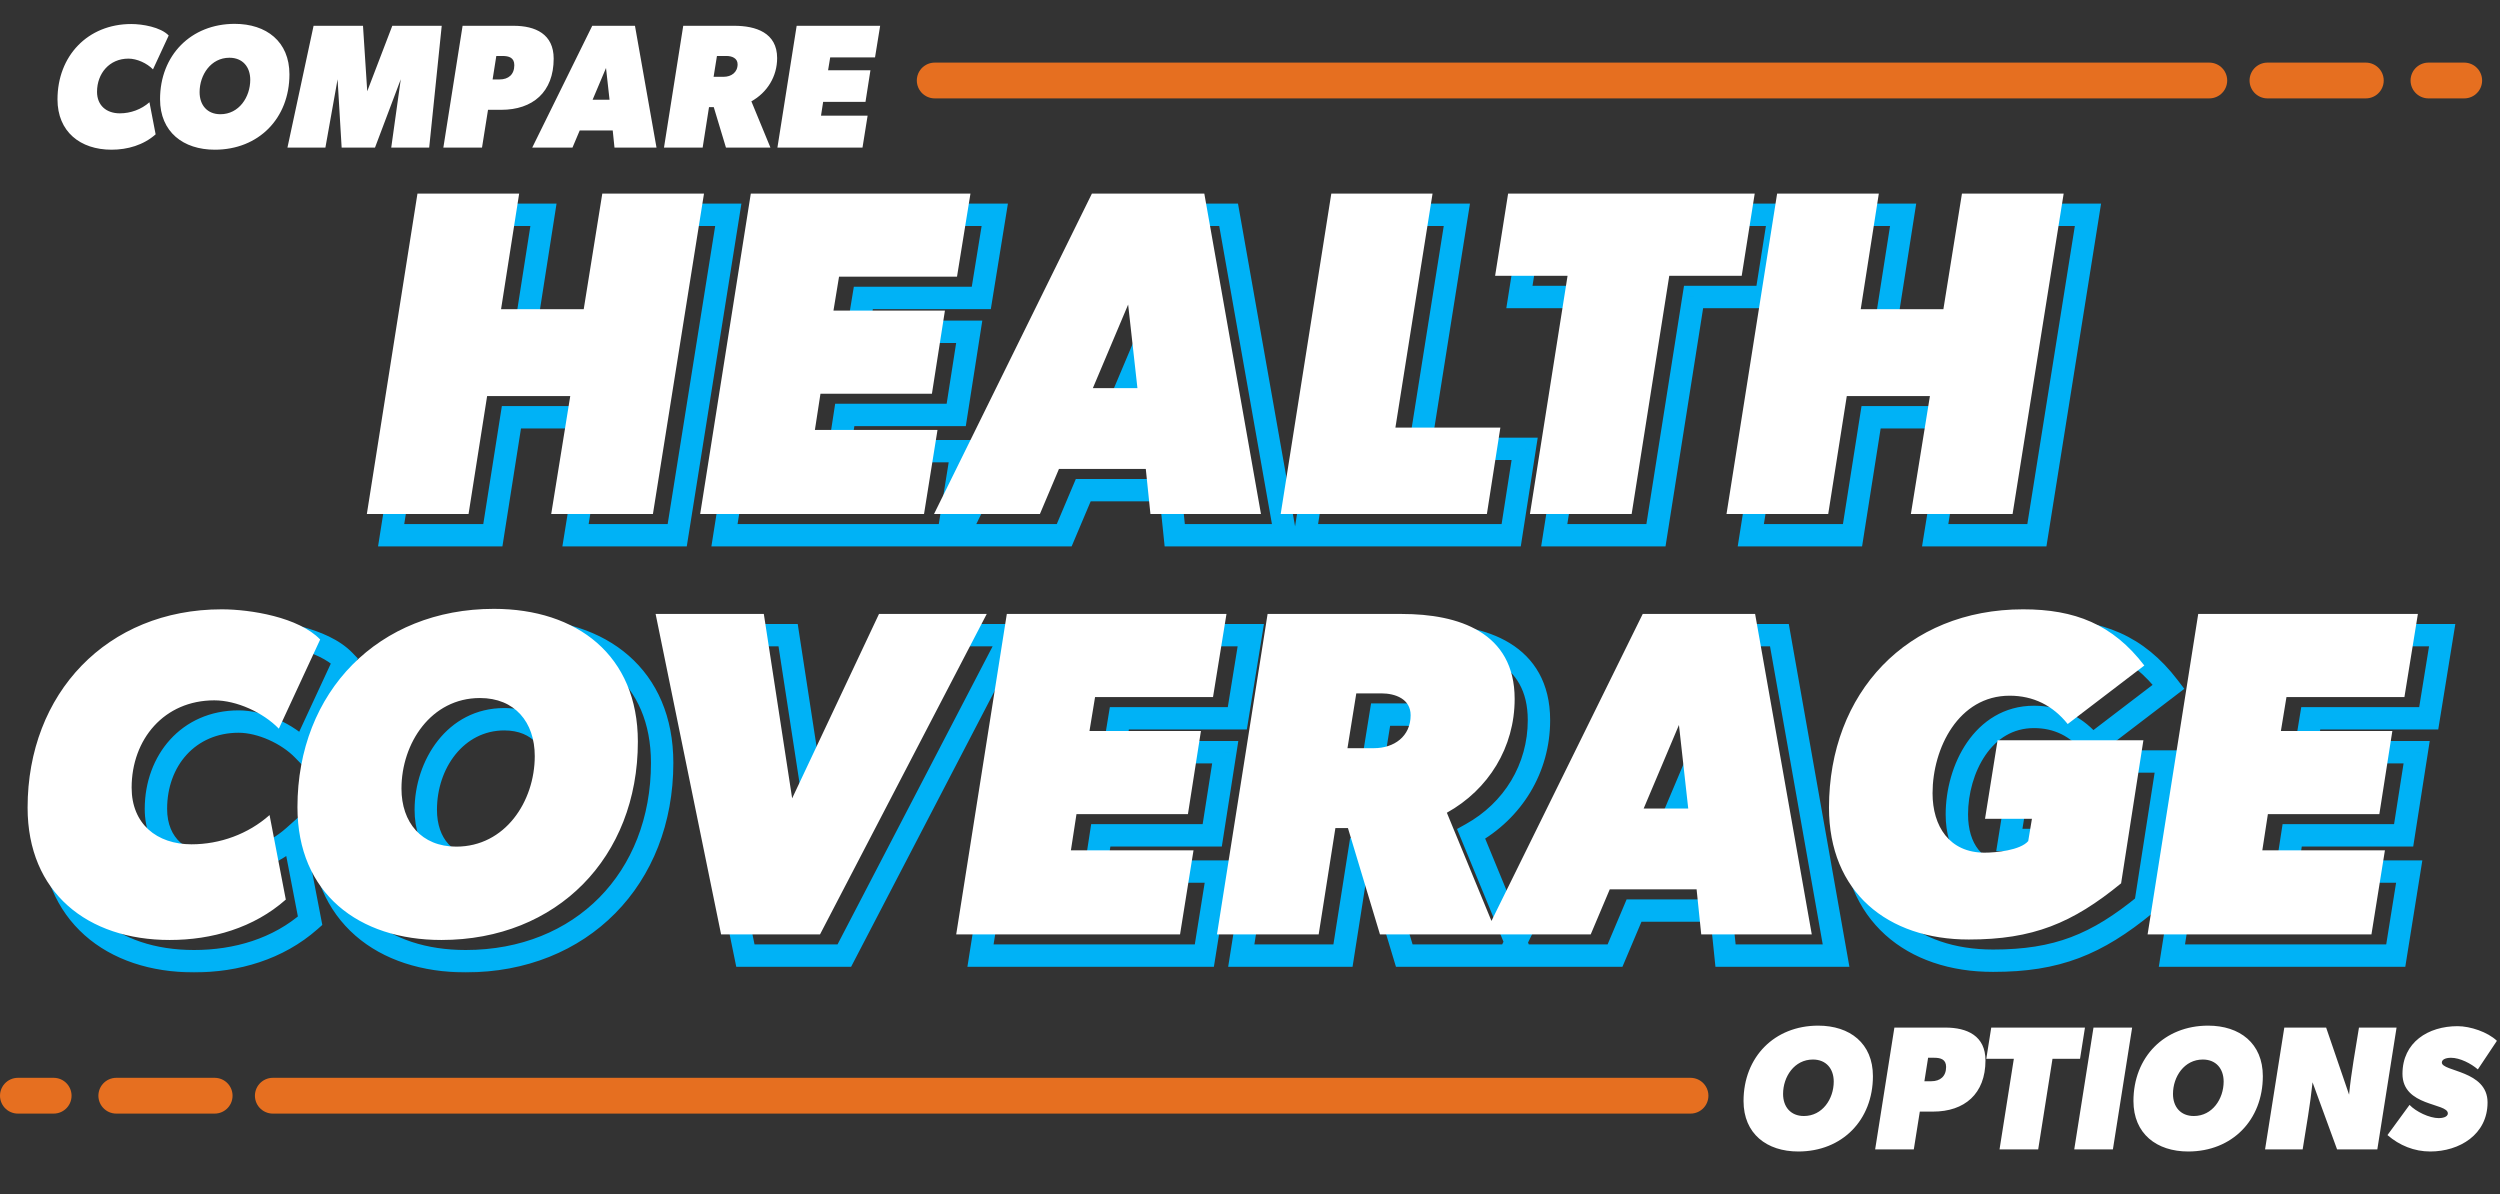 <svg width="559" height="267" viewBox="0 0 559 267" fill="none" xmlns="http://www.w3.org/2000/svg">
<rect x="0" y="0" width="559" height="267" fill="#333333" stroke="none"/>
<mask id="path-1-outside-1_3144_97" maskUnits="userSpaceOnUse" x="8.434" y="44.676" width="541" height="173" fill="black">
<rect fill="white" x="8.434" y="44.676" width="541" height="173"/>
<path d="M162.849 48.025L151.426 119.676H128.685L132.942 93.3H114.355L110.201 119.676H87.46L98.778 48.025H121.52L117.47 73.882H135.954L140.107 48.025H162.849ZM222.43 48.025L219.419 66.613H193.043L191.797 74.193H216.719L213.811 92.781H188.889L187.643 100.881H215.057L212.046 119.676H161.994L173.313 48.025H222.43ZM287.386 119.676H262.671L261.633 109.603H242.214L237.957 119.676H214.281L249.587 48.025H274.717L287.386 119.676ZM259.764 91.535L257.687 72.844L249.795 91.535H259.764ZM340.913 100.361L337.902 119.676H291.796L303.115 48.025H325.753L317.445 100.361H340.913ZM397.789 48.025L394.881 66.405H378.682L370.271 119.676H347.529L355.94 66.405H339.741L342.649 48.025H397.789ZM466.869 48.025L455.447 119.676H432.705L436.963 93.3H418.375L414.221 119.676H391.48L402.799 48.025H425.54L421.49 73.882H439.974L444.128 48.025H466.869ZM67.783 167.674C64.252 164.04 58.334 161.34 53.349 161.34C42.134 161.34 34.865 170.063 34.865 180.862C34.865 188.962 40.473 193.531 48.261 193.531C54.595 193.531 60.929 191.246 65.706 186.989L69.341 205.888C62.176 212.222 52.83 214.922 43.38 214.922C25 214.922 11.605 204.33 11.605 185.327C11.605 159.782 29.362 140.987 55.011 140.987C61.449 140.987 72.248 142.752 77.025 147.737L67.783 167.674ZM148.058 170.582C148.058 196.438 129.99 214.922 104.133 214.922C85.65 214.922 71.942 204.538 71.942 185.223C71.942 159.367 90.115 140.883 115.867 140.883C134.455 140.883 148.058 151.267 148.058 170.582ZM125.005 173.801C125.005 166.22 120.54 160.821 112.752 160.821C101.849 160.821 95.203 170.893 95.203 181.07C95.203 188.65 99.668 194.05 107.456 194.05C118.36 194.05 125.005 183.977 125.005 173.801ZM226.068 142.025L188.788 213.676H166.67L152.029 142.025H176.224L182.558 183.25L201.976 142.025H226.068ZM279.675 142.025L276.663 160.613H250.288L249.042 168.193H273.964L271.056 186.781H246.134L244.888 194.881H272.302L269.291 213.676H219.239L230.558 142.025H279.675ZM344.111 161.028C344.111 171.828 338.296 181.277 328.95 186.47L340.165 213.676H313.997L306.832 189.896H304.028L300.29 213.676H277.549L288.867 142.025H318.878C331.546 142.025 344.111 146.075 344.111 161.028ZM320.851 164.663C320.851 161.028 317.424 159.782 314.308 159.782H308.701L306.728 172.036H312.647C317.112 172.036 320.851 169.44 320.851 164.663ZM410.545 213.676H385.831L384.793 203.603H365.374L361.117 213.676H337.441L372.747 142.025H397.877L410.545 213.676ZM382.923 185.535L380.847 166.843L372.955 185.535H382.923ZM467.771 166.636C464.448 162.482 460.087 160.301 454.791 160.301C443.368 160.301 437.553 172.036 437.553 182.108C437.553 189.481 441.291 195.4 449.183 195.4C451.675 195.4 457.179 194.881 458.944 192.804L459.775 187.819H449.287L452.091 170.27H484.697L479.713 202.253C468.809 211.184 459.983 214.818 445.653 214.818C427.48 214.818 414.396 204.226 414.396 185.327C414.396 159.678 431.842 140.987 457.802 140.987C469.328 140.987 477.843 144.31 484.905 153.552L467.771 166.636ZM546.073 142.025L543.062 160.613H516.686L515.44 168.193H540.362L537.454 186.781H512.532L511.286 194.881H538.7L535.689 213.676H485.637L496.956 142.025H546.073Z"/>
</mask>
<path d="M162.849 48.025L165.319 48.419L165.781 45.523H162.849V48.025ZM151.426 119.676V122.178H153.561L153.897 120.07L151.426 119.676ZM128.685 119.676L126.215 119.277L125.747 122.178H128.685V119.676ZM132.942 93.3L135.412 93.699L135.88 90.798H132.942V93.3ZM114.355 93.3V90.798H112.216L111.883 92.911L114.355 93.3ZM110.201 119.676V122.178H112.34L112.672 120.065L110.201 119.676ZM87.46 119.676L84.989 119.286L84.532 122.178H87.46V119.676ZM98.778 48.025V45.523H96.641L96.307 47.635L98.778 48.025ZM121.52 48.025L123.992 48.413L124.444 45.523H121.52V48.025ZM117.47 73.882L114.998 73.495L114.546 76.384H117.47V73.882ZM135.954 73.882V76.384H138.086L138.424 74.279L135.954 73.882ZM140.107 48.025V45.523H137.975L137.637 47.629L140.107 48.025ZM160.378 47.632L148.955 119.282L153.897 120.07L165.319 48.419L160.378 47.632ZM151.426 117.174H128.685V122.178H151.426V117.174ZM131.155 120.075L135.412 93.699L130.472 92.902L126.215 119.277L131.155 120.075ZM132.942 90.798H114.355V95.802H132.942V90.798ZM111.883 92.911L107.73 119.287L112.672 120.065L116.826 93.689L111.883 92.911ZM110.201 117.174H87.46V122.178H110.201V117.174ZM89.931 120.066L101.25 48.416L96.307 47.635L84.989 119.286L89.931 120.066ZM98.778 50.527H121.52V45.523H98.778V50.527ZM119.048 47.638L114.998 73.495L119.942 74.269L123.992 48.413L119.048 47.638ZM117.47 76.384H135.954V71.38H117.47V76.384ZM138.424 74.279L142.578 48.422L137.637 47.629L133.484 73.485L138.424 74.279ZM140.107 50.527H162.849V45.523H140.107V50.527ZM222.43 48.025L224.9 48.425L225.37 45.523H222.43V48.025ZM219.419 66.613V69.115H221.548L221.888 67.013L219.419 66.613ZM193.043 66.613V64.111H190.919L190.574 66.207L193.043 66.613ZM191.797 74.193L189.328 73.788L188.85 76.695H191.797V74.193ZM216.719 74.193L219.191 74.58L219.643 71.692H216.719V74.193ZM213.811 92.781V95.283H215.952L216.283 93.168L213.811 92.781ZM188.889 92.781V90.279H186.743L186.417 92.401L188.889 92.781ZM187.643 100.881L185.171 100.5L184.727 103.383H187.643V100.881ZM215.057 100.881L217.528 101.276L217.992 98.379H215.057V100.881ZM212.046 119.676V122.178H214.179L214.516 120.072L212.046 119.676ZM161.994 119.676L159.523 119.286L159.066 122.178H161.994V119.676ZM173.313 48.025V45.523H171.176L170.842 47.635L173.313 48.025ZM219.961 47.625L216.949 66.213L221.888 67.013L224.9 48.425L219.961 47.625ZM219.419 64.111H193.043V69.115H219.419V64.111ZM190.574 66.207L189.328 73.788L194.266 74.599L195.512 67.019L190.574 66.207ZM191.797 76.695H216.719V71.692H191.797V76.695ZM214.247 73.807L211.34 92.394L216.283 93.168L219.191 74.58L214.247 73.807ZM213.811 90.279H188.889V95.283H213.811V90.279ZM186.417 92.401L185.171 100.5L190.116 101.261L191.362 93.162L186.417 92.401ZM187.643 103.383H215.057V98.379H187.643V103.383ZM212.587 100.485L209.576 119.28L214.516 120.072L217.528 101.276L212.587 100.485ZM212.046 117.174H161.994V122.178H212.046V117.174ZM164.466 120.066L175.784 48.416L170.842 47.635L159.523 119.286L164.466 120.066ZM173.313 50.527H222.43V45.523H173.313V50.527ZM287.386 119.676V122.178H290.369L289.849 119.24L287.386 119.676ZM262.671 119.676L260.183 119.933L260.414 122.178H262.671V119.676ZM261.633 109.603L264.121 109.347L263.89 107.102H261.633V109.603ZM242.214 109.603V107.102H240.556L239.91 108.629L242.214 109.603ZM237.957 119.676V122.178H239.616L240.261 120.65L237.957 119.676ZM214.281 119.676L212.037 118.57L210.259 122.178H214.281V119.676ZM249.587 48.025V45.523H248.031L247.343 46.919L249.587 48.025ZM274.717 48.025L277.181 47.59L276.815 45.523H274.717V48.025ZM259.764 91.535V94.037H262.559L262.25 91.259L259.764 91.535ZM257.687 72.844L260.173 72.567L259.114 63.032L255.382 71.87L257.687 72.844ZM249.795 91.535L247.49 90.562L246.023 94.037H249.795V91.535ZM287.386 117.174H262.671V122.178H287.386V117.174ZM265.16 119.419L264.121 109.347L259.144 109.86L260.183 119.933L265.16 119.419ZM261.633 107.102H242.214V112.105H261.633V107.102ZM239.91 108.629L235.653 118.702L240.261 120.65L244.519 110.577L239.91 108.629ZM237.957 117.174H214.281V122.178H237.957V117.174ZM216.525 120.782L251.831 49.131L247.343 46.919L212.037 118.57L216.525 120.782ZM249.587 50.527H274.717V45.523H249.587V50.527ZM272.253 48.461L284.922 120.112L289.849 119.24L277.181 47.59L272.253 48.461ZM262.25 91.259L260.173 72.567L255.2 73.12L257.277 91.811L262.25 91.259ZM255.382 71.87L247.49 90.562L252.1 92.508L259.992 73.817L255.382 71.87ZM249.795 94.037H259.764V89.033H249.795V94.037ZM340.913 100.361L343.385 100.747L343.836 97.86H340.913V100.361ZM337.902 119.676V122.178H340.044L340.374 120.061L337.902 119.676ZM291.796 119.676L289.325 119.286L288.868 122.178H291.796V119.676ZM303.115 48.025V45.523H300.977L300.644 47.635L303.115 48.025ZM325.753 48.025L328.223 48.417L328.683 45.523H325.753V48.025ZM317.445 100.361L314.974 99.969L314.515 102.863H317.445V100.361ZM338.441 99.976L335.43 119.291L340.374 120.061L343.385 100.747L338.441 99.976ZM337.902 117.174H291.796V122.178H337.902V117.174ZM294.268 120.066L305.586 48.416L300.644 47.635L289.325 119.286L294.268 120.066ZM303.115 50.527H325.753V45.523H303.115V50.527ZM323.282 47.633L314.974 99.969L319.916 100.754L328.223 48.417L323.282 47.633ZM317.445 102.863H340.913V97.86H317.445V102.863ZM397.789 48.025L400.26 48.416L400.717 45.523H397.789V48.025ZM394.881 66.405V68.907H397.018L397.352 66.796L394.881 66.405ZM378.682 66.405V63.903H376.544L376.21 66.015L378.682 66.405ZM370.271 119.676V122.178H372.408L372.742 120.066L370.271 119.676ZM347.529 119.676L345.058 119.286L344.601 122.178H347.529V119.676ZM355.94 66.405L358.412 66.796L358.868 63.903H355.94V66.405ZM339.741 66.405L337.27 66.014L336.812 68.907H339.741V66.405ZM342.649 48.025V45.523H340.511L340.178 47.634L342.649 48.025ZM395.317 47.634L392.41 66.014L397.352 66.796L400.26 48.416L395.317 47.634ZM394.881 63.903H378.682V68.907H394.881V63.903ZM376.21 66.015L367.799 119.286L372.742 120.066L381.153 66.796L376.21 66.015ZM370.271 117.174H347.529V122.178H370.271V117.174ZM350 120.066L358.412 66.796L353.469 66.015L345.058 119.286L350 120.066ZM355.94 63.903H339.741V68.907H355.94V63.903ZM342.212 66.796L345.12 48.416L340.178 47.634L337.27 66.014L342.212 66.796ZM342.649 50.527H397.789V45.523H342.649V50.527ZM466.869 48.025L469.34 48.419L469.801 45.523H466.869V48.025ZM455.447 119.676V122.178H457.581L457.917 120.07L455.447 119.676ZM432.705 119.676L430.235 119.277L429.767 122.178H432.705V119.676ZM436.963 93.3L439.433 93.699L439.901 90.798H436.963V93.3ZM418.375 93.3V90.798H416.236L415.904 92.911L418.375 93.3ZM414.221 119.676V122.178H416.36L416.693 120.065L414.221 119.676ZM391.48 119.676L389.009 119.286L388.552 122.178H391.48V119.676ZM402.799 48.025V45.523H400.661L400.328 47.635L402.799 48.025ZM425.54 48.025L428.012 48.413L428.464 45.523H425.54V48.025ZM421.49 73.882L419.019 73.495L418.566 76.384H421.49V73.882ZM439.974 73.882V76.384H442.106L442.444 74.279L439.974 73.882ZM444.128 48.025V45.523H441.996L441.658 47.629L444.128 48.025ZM464.398 47.632L452.976 119.282L457.917 120.07L469.34 48.419L464.398 47.632ZM455.447 117.174H432.705V122.178H455.447V117.174ZM435.175 120.075L439.433 93.699L434.493 92.902L430.235 119.277L435.175 120.075ZM436.963 90.798H418.375V95.802H436.963V90.798ZM415.904 92.911L411.75 119.287L416.693 120.065L420.847 93.689L415.904 92.911ZM414.221 117.174H391.48V122.178H414.221V117.174ZM393.951 120.066L405.27 48.416L400.328 47.635L389.009 119.286L393.951 120.066ZM402.799 50.527H425.54V45.523H402.799V50.527ZM423.068 47.638L419.019 73.495L423.962 74.269L428.012 48.413L423.068 47.638ZM421.49 76.384H439.974V71.38H421.49V76.384ZM442.444 74.279L446.598 48.422L441.658 47.629L437.504 73.485L442.444 74.279ZM444.128 50.527H466.869V45.523H444.128V50.527ZM67.783 167.674L65.989 169.417L68.523 172.027L70.053 168.726L67.783 167.674ZM65.706 186.989L68.163 186.516L67.331 182.189L64.041 185.121L65.706 186.989ZM69.341 205.888L70.998 207.762L72.067 206.817L71.797 205.415L69.341 205.888ZM77.025 147.737L79.295 148.789L80.013 147.239L78.831 146.006L77.025 147.737ZM69.578 165.931C65.622 161.859 59.073 158.838 53.349 158.838V163.842C57.594 163.842 62.883 166.221 65.989 169.417L69.578 165.931ZM53.349 158.838C40.54 158.838 32.363 168.903 32.363 180.862H37.367C37.367 171.222 43.728 163.842 53.349 163.842V158.838ZM32.363 180.862C32.363 185.523 33.997 189.398 36.962 192.087C39.894 194.747 43.89 196.033 48.261 196.033V191.029C44.844 191.029 42.142 190.03 40.323 188.381C38.537 186.761 37.367 184.301 37.367 180.862H32.363ZM48.261 196.033C55.178 196.033 62.113 193.543 67.371 188.856L64.041 185.121C59.746 188.95 54.012 191.029 48.261 191.029V196.033ZM63.249 187.461L66.884 206.36L71.797 205.415L68.163 186.516L63.249 187.461ZM67.684 204.013C61.08 209.852 52.374 212.42 43.38 212.42V217.424C53.286 217.424 63.272 214.593 70.998 207.762L67.684 204.013ZM43.38 212.42C34.655 212.42 27.351 209.909 22.263 205.382C17.212 200.888 14.107 194.202 14.107 185.327H9.103C9.103 195.455 12.695 203.567 18.937 209.12C25.141 214.64 33.725 217.424 43.38 217.424V212.42ZM14.107 185.327C14.107 161.089 30.818 143.489 55.011 143.489V138.485C27.906 138.485 9.103 158.476 9.103 185.327H14.107ZM55.011 143.489C58.036 143.489 62.133 143.908 66.012 144.914C69.964 145.94 73.313 147.479 75.219 149.468L78.831 146.006C75.96 143.01 71.521 141.174 67.269 140.071C62.945 138.949 58.423 138.485 55.011 138.485V143.489ZM74.755 146.684L65.513 166.622L70.053 168.726L79.295 148.789L74.755 146.684ZM145.556 170.582C145.556 182.914 141.256 193.348 134.011 200.691C126.769 208.03 116.446 212.42 104.133 212.42V217.424C117.677 217.424 129.317 212.572 137.573 204.205C145.826 195.842 150.56 184.106 150.56 170.582H145.556ZM104.133 212.42C95.34 212.42 87.928 209.951 82.752 205.431C77.621 200.951 74.444 194.246 74.444 185.223H69.441C69.441 195.516 73.117 203.66 79.461 209.2C85.759 214.701 94.443 217.424 104.133 217.424V212.42ZM74.444 185.223C74.444 160.721 91.524 143.385 115.867 143.385V138.381C88.706 138.381 69.441 158.013 69.441 185.223H74.444ZM115.867 143.385C124.716 143.385 132.125 145.855 137.285 150.372C142.401 154.85 145.556 161.553 145.556 170.582H150.56C150.56 160.296 146.914 152.15 140.581 146.607C134.293 141.103 125.607 138.381 115.867 138.381V143.385ZM127.507 173.801C127.507 169.531 126.246 165.638 123.65 162.785C121.026 159.9 117.257 158.319 112.752 158.319V163.323C116.035 163.323 118.392 164.441 119.949 166.152C121.532 167.893 122.504 170.491 122.504 173.801H127.507ZM112.752 158.319C99.97 158.319 92.701 170.068 92.701 181.07H97.705C97.705 171.719 103.728 163.323 112.752 163.323V158.319ZM92.701 181.07C92.701 185.34 93.962 189.232 96.558 192.086C99.182 194.97 102.951 196.552 107.456 196.552V191.548C104.173 191.548 101.816 190.43 100.26 188.719C98.676 186.978 97.705 184.38 97.705 181.07H92.701ZM107.456 196.552C120.239 196.552 127.507 184.803 127.507 173.801H122.504C122.504 183.152 116.48 191.548 107.456 191.548V196.552ZM226.068 142.025L228.287 143.18L230.189 139.523H226.068V142.025ZM188.788 213.676V216.178H190.307L191.008 214.831L188.788 213.676ZM166.67 213.676L164.219 214.177L164.628 216.178H166.67V213.676ZM152.029 142.025V139.523H148.964L149.577 142.526L152.029 142.025ZM176.224 142.025L178.696 141.645L178.37 139.523H176.224V142.025ZM182.558 183.25L180.085 183.63L181.33 191.729L184.821 184.317L182.558 183.25ZM201.976 142.025V139.523H200.389L199.713 140.959L201.976 142.025ZM223.848 140.871L186.569 212.521L191.008 214.831L228.287 143.18L223.848 140.871ZM188.788 211.174H166.67V216.178H188.788V211.174ZM169.121 213.175L154.48 141.524L149.577 142.526L164.219 214.177L169.121 213.175ZM152.029 144.527H176.224V139.523H152.029V144.527ZM173.751 142.405L180.085 183.63L185.031 182.87L178.696 141.645L173.751 142.405ZM184.821 184.317L204.24 143.091L199.713 140.959L180.295 182.184L184.821 184.317ZM201.976 144.527H226.068V139.523H201.976V144.527ZM279.675 142.025L282.145 142.425L282.615 139.523H279.675V142.025ZM276.663 160.613V163.115H278.793L279.133 161.013L276.663 160.613ZM250.288 160.613V158.111H248.164L247.819 160.207L250.288 160.613ZM249.042 168.193L246.573 167.788L246.095 170.695H249.042V168.193ZM273.964 168.193L276.435 168.58L276.887 165.692H273.964V168.193ZM271.056 186.781V189.283H273.197L273.528 187.168L271.056 186.781ZM246.134 186.781V184.279H243.988L243.661 186.401L246.134 186.781ZM244.888 194.881L242.415 194.5L241.972 197.383H244.888V194.881ZM272.302 194.881L274.773 195.276L275.237 192.379H272.302V194.881ZM269.291 213.676V216.178H271.424L271.761 214.072L269.291 213.676ZM219.239 213.676L216.768 213.286L216.311 216.178H219.239V213.676ZM230.558 142.025V139.523H228.42L228.087 141.635L230.558 142.025ZM277.205 141.625L274.194 160.213L279.133 161.013L282.145 142.425L277.205 141.625ZM276.663 158.111H250.288V163.115H276.663V158.111ZM247.819 160.207L246.573 167.788L251.51 168.599L252.756 161.019L247.819 160.207ZM249.042 170.695H273.964V165.692H249.042V170.695ZM271.492 167.807L268.584 186.394L273.528 187.168L276.435 168.58L271.492 167.807ZM271.056 184.279H246.134V189.283H271.056V184.279ZM243.661 186.401L242.415 194.5L247.361 195.261L248.607 187.161L243.661 186.401ZM244.888 197.383H272.302V192.379H244.888V197.383ZM269.832 194.485L266.82 213.28L271.761 214.072L274.773 195.276L269.832 194.485ZM269.291 211.174H219.239V216.178H269.291V211.174ZM221.71 214.066L233.029 142.416L228.087 141.635L216.768 213.286L221.71 214.066ZM230.558 144.527H279.675V139.523H230.558V144.527ZM328.95 186.47L327.735 184.282L325.788 185.364L326.637 187.423L328.95 186.47ZM340.165 213.676V216.178H343.902L342.478 212.723L340.165 213.676ZM313.997 213.676L311.601 214.398L312.138 216.178H313.997V213.676ZM306.832 189.896L309.227 189.175L308.691 187.394H306.832V189.896ZM304.028 189.896V187.394H301.889L301.557 189.508L304.028 189.896ZM300.29 213.676V216.178H302.429L302.761 214.065L300.29 213.676ZM277.549 213.676L275.077 213.286L274.62 216.178H277.549V213.676ZM288.867 142.025V139.523H286.73L286.396 141.635L288.867 142.025ZM308.701 159.782V157.28H306.57L306.231 159.385L308.701 159.782ZM306.728 172.036L304.258 171.638L303.791 174.537H306.728V172.036ZM341.609 161.028C341.609 170.883 336.319 179.514 327.735 184.282L330.165 188.657C340.273 183.041 346.613 172.773 346.613 161.028H341.609ZM326.637 187.423L337.852 214.629L342.478 212.723L331.263 185.516L326.637 187.423ZM340.165 211.174H313.997V216.178H340.165V211.174ZM316.392 212.954L309.227 189.175L304.436 190.618L311.601 214.398L316.392 212.954ZM306.832 187.394H304.028V192.398H306.832V187.394ZM301.557 189.508L297.818 213.287L302.761 214.065L306.5 190.285L301.557 189.508ZM300.29 211.174H277.549V216.178H300.29V211.174ZM280.02 214.066L291.339 142.416L286.396 141.635L275.077 213.286L280.02 214.066ZM288.867 144.527H318.878V139.523H288.867V144.527ZM318.878 144.527C325.023 144.527 330.79 145.523 334.942 148.055C338.905 150.472 341.609 154.403 341.609 161.028H346.613C346.613 152.7 343.035 147.13 337.548 143.783C332.251 140.553 325.401 139.523 318.878 139.523V144.527ZM323.352 164.663C323.352 161.892 321.97 159.903 320.058 158.728C318.281 157.636 316.137 157.28 314.308 157.28V162.284C315.595 162.284 316.722 162.551 317.438 162.991C318.018 163.348 318.349 163.799 318.349 164.663H323.352ZM314.308 157.28H308.701V162.284H314.308V157.28ZM306.231 159.385L304.258 171.638L309.198 172.433L311.171 160.18L306.231 159.385ZM306.728 174.537H312.647V169.534H306.728V174.537ZM312.647 174.537C315.341 174.537 317.997 173.755 320.027 172.061C322.109 170.323 323.352 167.767 323.352 164.663H318.349C318.349 166.336 317.723 167.466 316.82 168.22C315.864 169.018 314.418 169.534 312.647 169.534V174.537ZM410.545 213.676V216.178H413.528L413.009 213.24L410.545 213.676ZM385.831 213.676L383.342 213.933L383.574 216.178H385.831V213.676ZM384.793 203.603L387.281 203.347L387.05 201.102H384.793V203.603ZM365.374 203.603V201.102H363.715L363.07 202.629L365.374 203.603ZM361.117 213.676V216.178H362.775L363.421 214.65L361.117 213.676ZM337.441 213.676L335.197 212.57L333.419 216.178H337.441V213.676ZM372.747 142.025V139.523H371.191L370.503 140.92L372.747 142.025ZM397.877 142.025L400.34 141.59L399.975 139.523H397.877V142.025ZM382.923 185.535V188.037H385.719L385.41 185.259L382.923 185.535ZM380.847 166.843L383.333 166.567L382.274 157.032L378.542 165.87L380.847 166.843ZM372.955 185.535L370.65 184.562L369.183 188.037H372.955V185.535ZM410.545 211.174H385.831V216.178H410.545V211.174ZM388.32 213.419L387.281 203.347L382.304 203.86L383.342 213.933L388.32 213.419ZM384.793 201.102H365.374V206.105H384.793V201.102ZM363.07 202.629L358.812 212.702L363.421 214.65L367.679 204.577L363.07 202.629ZM361.117 211.174H337.441V216.178H361.117V211.174ZM339.685 214.782L374.991 143.131L370.503 140.92L335.197 212.57L339.685 214.782ZM372.747 144.527H397.877V139.523H372.747V144.527ZM395.413 142.461L408.082 214.112L413.009 213.24L400.34 141.59L395.413 142.461ZM385.41 185.259L383.333 166.567L378.36 167.12L380.437 185.811L385.41 185.259ZM378.542 165.87L370.65 184.562L375.259 186.508L383.151 167.817L378.542 165.87ZM372.955 188.037H382.923V183.033H372.955V188.037ZM467.771 166.636L465.817 168.199L467.345 170.109L469.289 168.624L467.771 166.636ZM458.944 192.804L460.851 194.424L461.298 193.897L461.412 193.215L458.944 192.804ZM459.775 187.819L462.243 188.231L462.728 185.318H459.775V187.819ZM449.287 187.819L446.817 187.425L446.354 190.321H449.287V187.819ZM452.091 170.27V167.768H449.957L449.62 169.876L452.091 170.27ZM484.697 170.27L487.169 170.655L487.619 167.768H484.697V170.27ZM479.713 202.253L481.298 204.189L482.037 203.583L482.185 202.639L479.713 202.253ZM484.905 153.552L486.423 155.54L488.412 154.021L486.893 152.033L484.905 153.552ZM469.724 165.073C465.946 160.35 460.877 157.8 454.791 157.8V162.803C459.296 162.803 462.949 164.614 465.817 168.199L469.724 165.073ZM454.791 157.8C448.094 157.8 443.076 161.283 439.827 166.01C436.618 170.679 435.051 176.642 435.051 182.108H440.055C440.055 177.502 441.395 172.562 443.95 168.845C446.464 165.187 450.064 162.803 454.791 162.803V157.8ZM435.051 182.108C435.051 186.181 436.08 190.113 438.455 193.082C440.891 196.127 444.544 197.902 449.183 197.902V192.898C445.93 192.898 443.768 191.713 442.362 189.956C440.895 188.122 440.055 185.408 440.055 182.108H435.051ZM449.183 197.902C450.562 197.902 452.732 197.761 454.837 197.332C455.891 197.117 456.995 196.816 458.002 196.389C458.979 195.974 460.053 195.363 460.851 194.424L457.038 191.184C456.953 191.284 456.677 191.516 456.048 191.782C455.448 192.037 454.69 192.255 453.836 192.429C452.124 192.779 450.297 192.898 449.183 192.898V197.902ZM461.412 193.215L462.243 188.231L457.307 187.408L456.476 192.393L461.412 193.215ZM459.775 185.318H449.287V190.321H459.775V185.318ZM451.758 188.214L454.561 170.665L449.62 169.876L446.817 187.425L451.758 188.214ZM452.091 172.772H484.697V167.768H452.091V172.772ZM482.225 169.885L477.241 201.868L482.185 202.639L487.169 170.655L482.225 169.885ZM478.127 200.318C472.801 204.68 468.105 207.648 463.084 209.544C458.072 211.437 452.597 212.316 445.653 212.316V217.32C453.039 217.32 459.141 216.382 464.852 214.225C470.552 212.072 475.72 208.757 481.298 204.189L478.127 200.318ZM445.653 212.316C437.039 212.316 429.872 209.809 424.888 205.304C419.937 200.829 416.898 194.165 416.898 185.327H411.894C411.894 195.388 415.398 203.47 421.532 209.016C427.633 214.531 436.094 217.32 445.653 217.32V212.316ZM416.898 185.327C416.898 173.077 421.057 162.639 428.164 155.276C435.263 147.924 445.446 143.489 457.802 143.489V138.485C444.197 138.485 432.678 143.396 424.564 151.801C416.459 160.197 411.894 171.928 411.894 185.327H416.898ZM457.802 143.489C463.329 143.489 467.968 144.286 472.009 146.088C476.03 147.882 479.605 150.736 482.917 155.071L486.893 152.033C483.143 147.125 478.93 143.697 474.047 141.519C469.183 139.349 463.801 138.485 457.802 138.485V143.489ZM483.386 151.563L466.252 164.647L469.289 168.624L486.423 155.54L483.386 151.563ZM546.073 142.025L548.543 142.425L549.013 139.523H546.073V142.025ZM543.062 160.613V163.115H545.191L545.531 161.013L543.062 160.613ZM516.686 160.613V158.111H514.562L514.217 160.207L516.686 160.613ZM515.44 168.193L512.971 167.788L512.493 170.695H515.44V168.193ZM540.362 168.193L542.834 168.58L543.285 165.692H540.362V168.193ZM537.454 186.781V189.283H539.595L539.926 187.168L537.454 186.781ZM512.532 186.781V184.279H510.386L510.059 186.401L512.532 186.781ZM511.286 194.881L508.813 194.5L508.37 197.383H511.286V194.881ZM538.7 194.881L541.171 195.276L541.635 192.379H538.7V194.881ZM535.689 213.676V216.178H537.822L538.159 214.072L535.689 213.676ZM485.637 213.676L483.166 213.286L482.709 216.178H485.637V213.676ZM496.956 142.025V139.523H494.818L494.485 141.635L496.956 142.025ZM543.603 141.625L540.592 160.213L545.531 161.013L548.543 142.425L543.603 141.625ZM543.062 158.111H516.686V163.115H543.062V158.111ZM514.217 160.207L512.971 167.788L517.908 168.599L519.155 161.019L514.217 160.207ZM515.44 170.695H540.362V165.692H515.44V170.695ZM537.89 167.807L534.982 186.394L539.926 187.168L542.834 168.58L537.89 167.807ZM537.454 184.279H512.532V189.283H537.454V184.279ZM510.059 186.401L508.813 194.5L513.759 195.261L515.005 187.161L510.059 186.401ZM511.286 197.383H538.7V192.379H511.286V197.383ZM536.23 194.485L533.219 213.28L538.159 214.072L541.171 195.276L536.23 194.485ZM535.689 211.174H485.637V216.178H535.689V211.174ZM488.108 214.066L499.427 142.416L494.485 141.635L483.166 213.286L488.108 214.066ZM496.956 144.527H546.073V139.523H496.956V144.527Z" fill="#00B2F6" mask="url(#path-1-outside-1_3144_97)"/>
<path d="M157.415 43.282L145.993 114.933H123.251L127.509 88.557H108.921L104.767 114.933H82.026L93.345 43.282H116.086L112.036 69.139H130.52L134.674 43.282H157.415ZM216.997 43.282L213.985 61.87H187.609L186.363 69.451H211.285L208.378 88.038H183.456L182.21 96.138H209.624L206.612 114.933H156.561L167.88 43.282H216.997ZM281.952 114.933H257.238L256.199 104.86H236.781L232.523 114.933H208.848L244.154 43.282H269.283L281.952 114.933ZM254.33 86.792L252.253 68.101L244.361 86.792H254.33ZM335.48 95.619L332.468 114.933H286.363L297.681 43.282H320.319L312.012 95.619H335.48ZM392.355 43.282L389.447 61.662H373.248L364.837 114.933H342.096L350.507 61.662H334.308L337.215 43.282H392.355ZM461.436 43.282L450.013 114.933H427.272L431.529 88.557H412.942L408.788 114.933H386.047L397.365 43.282H420.107L416.057 69.139H434.541L438.694 43.282H461.436ZM62.349 162.931C58.819 159.297 52.9 156.597 47.916 156.597C36.701 156.597 29.432 165.32 29.432 176.119C29.432 184.219 35.039 188.788 42.827 188.788C49.162 188.788 55.496 186.503 60.273 182.246L63.907 201.145C56.742 207.479 47.396 210.179 37.947 210.179C19.567 210.179 6.171 199.587 6.171 180.584C6.171 155.039 23.928 136.244 49.577 136.244C56.015 136.244 66.815 138.009 71.591 142.994L62.349 162.931ZM142.625 165.839C142.625 191.695 124.556 210.179 98.7 210.179C80.216 210.179 66.509 199.795 66.509 180.481C66.509 154.624 84.681 136.14 110.434 136.14C129.021 136.14 142.625 146.524 142.625 165.839ZM119.572 169.058C119.572 161.478 115.107 156.078 107.318 156.078C96.415 156.078 89.769 166.15 89.769 176.327C89.769 183.907 94.234 189.307 102.023 189.307C112.926 189.307 119.572 179.234 119.572 169.058ZM220.634 137.282L183.355 208.933H161.237L146.595 137.282H170.79L177.124 178.508L196.543 137.282H220.634ZM274.241 137.282L271.23 155.87H244.854L243.608 163.451H268.53L265.622 182.038H240.7L239.454 190.138H266.869L263.857 208.933H213.806L225.124 137.282H274.241ZM338.677 156.285C338.677 167.085 332.862 176.535 323.517 181.727L334.731 208.933H308.563L301.398 185.153H298.595L294.856 208.933H272.115L283.434 137.282H313.444C326.113 137.282 338.677 141.332 338.677 156.285ZM315.417 159.92C315.417 156.285 311.99 155.039 308.875 155.039H303.267L301.294 167.293H307.213C311.679 167.293 315.417 164.697 315.417 159.92ZM405.112 208.933H380.397L379.359 198.86H359.941L355.683 208.933H332.007L367.313 137.282H392.443L405.112 208.933ZM377.49 180.792L375.413 162.101L367.521 180.792H377.49ZM462.337 161.893C459.014 157.739 454.653 155.559 449.357 155.559C437.934 155.559 432.119 167.293 432.119 177.365C432.119 184.738 435.858 190.657 443.75 190.657C446.242 190.657 451.745 190.138 453.511 188.061L454.341 183.077H443.853L446.657 165.527H479.263L474.279 197.511C463.376 206.441 454.549 210.075 440.219 210.075C422.047 210.075 408.963 199.484 408.963 180.584C408.963 154.936 426.408 136.244 452.368 136.244C463.895 136.244 472.41 139.567 479.471 148.809L462.337 161.893ZM540.639 137.282L537.628 155.87H511.252L510.006 163.451H534.928L532.021 182.038H507.099L505.853 190.138H533.267L530.255 208.933H480.204L491.522 137.282H540.639Z" fill="white"/>
<path d="M34.207 15.516C32.865 14.134 30.616 13.108 28.721 13.108C24.459 13.108 21.696 16.423 21.696 20.528C21.696 23.607 23.827 25.343 26.787 25.343C29.195 25.343 31.602 24.475 33.418 22.857L34.799 30.04C32.076 32.447 28.524 33.474 24.932 33.474C17.946 33.474 12.855 29.448 12.855 22.225C12.855 12.516 19.604 5.372 29.353 5.372C31.8 5.372 35.904 6.043 37.72 7.938L34.207 15.516ZM64.718 16.621C64.718 26.448 57.851 33.474 48.023 33.474C40.998 33.474 35.788 29.527 35.788 22.186C35.788 12.358 42.695 5.333 52.483 5.333C59.548 5.333 64.718 9.28 64.718 16.621ZM55.956 17.844C55.956 14.963 54.259 12.911 51.299 12.911C47.155 12.911 44.629 16.739 44.629 20.607C44.629 23.488 46.326 25.541 49.286 25.541C53.43 25.541 55.956 21.712 55.956 17.844ZM98.769 5.767L95.967 33H87.481L89.612 17.726L83.85 33H76.391L75.483 17.726L72.76 33H64.274L70.115 5.767H81.166L82.113 20.41L87.718 5.767H98.769ZM123.802 13.108C123.802 20.607 119.105 24.554 112.08 24.554H109.12L107.778 33H99.134L103.436 5.767H114.843C119.737 5.767 123.802 7.622 123.802 13.108ZM115 14.568C115 12.871 113.777 12.516 112.356 12.516H110.975L110.146 17.765H111.685C113.698 17.765 115 16.66 115 14.568ZM146.793 33H137.399L137.005 29.172H129.624L128.006 33H119.007L132.427 5.767H141.978L146.793 33ZM136.294 22.304L135.505 15.2L132.505 22.304H136.294ZM173.768 12.99C173.768 17.094 171.558 20.686 168.006 22.659L172.269 33H162.323L159.599 23.962H158.534L157.113 33H148.469L152.771 5.767H164.178C168.993 5.767 173.768 7.306 173.768 12.99ZM164.928 14.371C164.928 12.99 163.625 12.516 162.441 12.516H160.31L159.56 17.173H161.81C163.507 17.173 164.928 16.187 164.928 14.371ZM196.801 5.767L195.656 12.832H185.632L185.158 15.713H194.63L193.525 22.778H184.053L183.579 25.856H193.999L192.854 33H173.831L178.133 5.767H196.801Z" fill="white"/>
<path d="M209 18L494 18" stroke="#E66F20" stroke-width="8" stroke-linecap="round"/>
<path d="M543 18L551 18" stroke="#E66F20" stroke-width="8" stroke-linecap="round"/>
<path d="M507 18H529" stroke="#E66F20" stroke-width="8" stroke-linecap="round"/>
<path d="M418.785 240.621C418.785 250.448 411.918 257.474 402.09 257.474C395.065 257.474 389.855 253.527 389.855 246.186C389.855 236.358 396.762 229.333 406.55 229.333C413.615 229.333 418.785 233.28 418.785 240.621ZM410.023 241.844C410.023 238.963 408.326 236.911 405.366 236.911C401.222 236.911 398.696 240.739 398.696 244.607C398.696 247.488 400.393 249.541 403.353 249.541C407.497 249.541 410.023 245.712 410.023 241.844ZM443.951 237.108C443.951 244.607 439.254 248.554 432.229 248.554H429.269L427.927 257H419.283L423.585 229.767H434.992C439.886 229.767 443.951 231.622 443.951 237.108ZM435.15 238.568C435.15 236.871 433.926 236.516 432.505 236.516H431.124L430.295 241.765H431.834C433.847 241.765 435.15 240.66 435.15 238.568ZM466.198 229.767L465.093 236.753H458.936L455.739 257H447.096L450.293 236.753H444.136L445.241 229.767H466.198ZM476.746 229.767L472.444 257H463.801L468.103 229.767H476.746ZM505.969 240.621C505.969 250.448 499.102 257.474 489.274 257.474C482.249 257.474 477.039 253.527 477.039 246.186C477.039 236.358 483.946 229.333 493.734 229.333C500.799 229.333 505.969 233.28 505.969 240.621ZM497.207 241.844C497.207 238.963 495.51 236.911 492.55 236.911C488.406 236.911 485.88 240.739 485.88 244.607C485.88 247.488 487.577 249.541 490.537 249.541C494.681 249.541 497.207 245.712 497.207 241.844ZM535.871 229.767L531.569 257H522.571L517.085 242.002C516.571 247.015 515.664 251.988 514.874 257H506.468L510.77 229.767H520.124L525.254 244.765C525.728 239.752 526.675 234.779 527.465 229.767H535.871ZM554.046 239.121C552.546 237.819 550.06 236.516 548.007 236.516C547.415 236.516 545.995 236.674 545.995 237.582C545.995 239.634 556.217 239.318 556.217 246.502C556.217 253.685 549.941 257.474 543.39 257.474C539.838 257.474 536.522 256.132 533.838 253.803L538.772 247.054C540.193 248.554 543.192 250.014 545.324 250.014C545.916 250.014 547.336 249.856 547.336 248.949C547.336 246.58 537.193 247.449 537.193 240.108C537.193 233.043 542.956 229.451 549.507 229.451C552.349 229.451 556.256 230.754 558.309 232.727L554.046 239.121Z" fill="white"/>
<path d="M378 245L61 245" stroke="#E66F20" stroke-width="8" stroke-linecap="round"/>
<path d="M12 245L4 245" stroke="#E66F20" stroke-width="8" stroke-linecap="round"/>
<path d="M48 245H26" stroke="#E66F20" stroke-width="8" stroke-linecap="round"/>
</svg>
